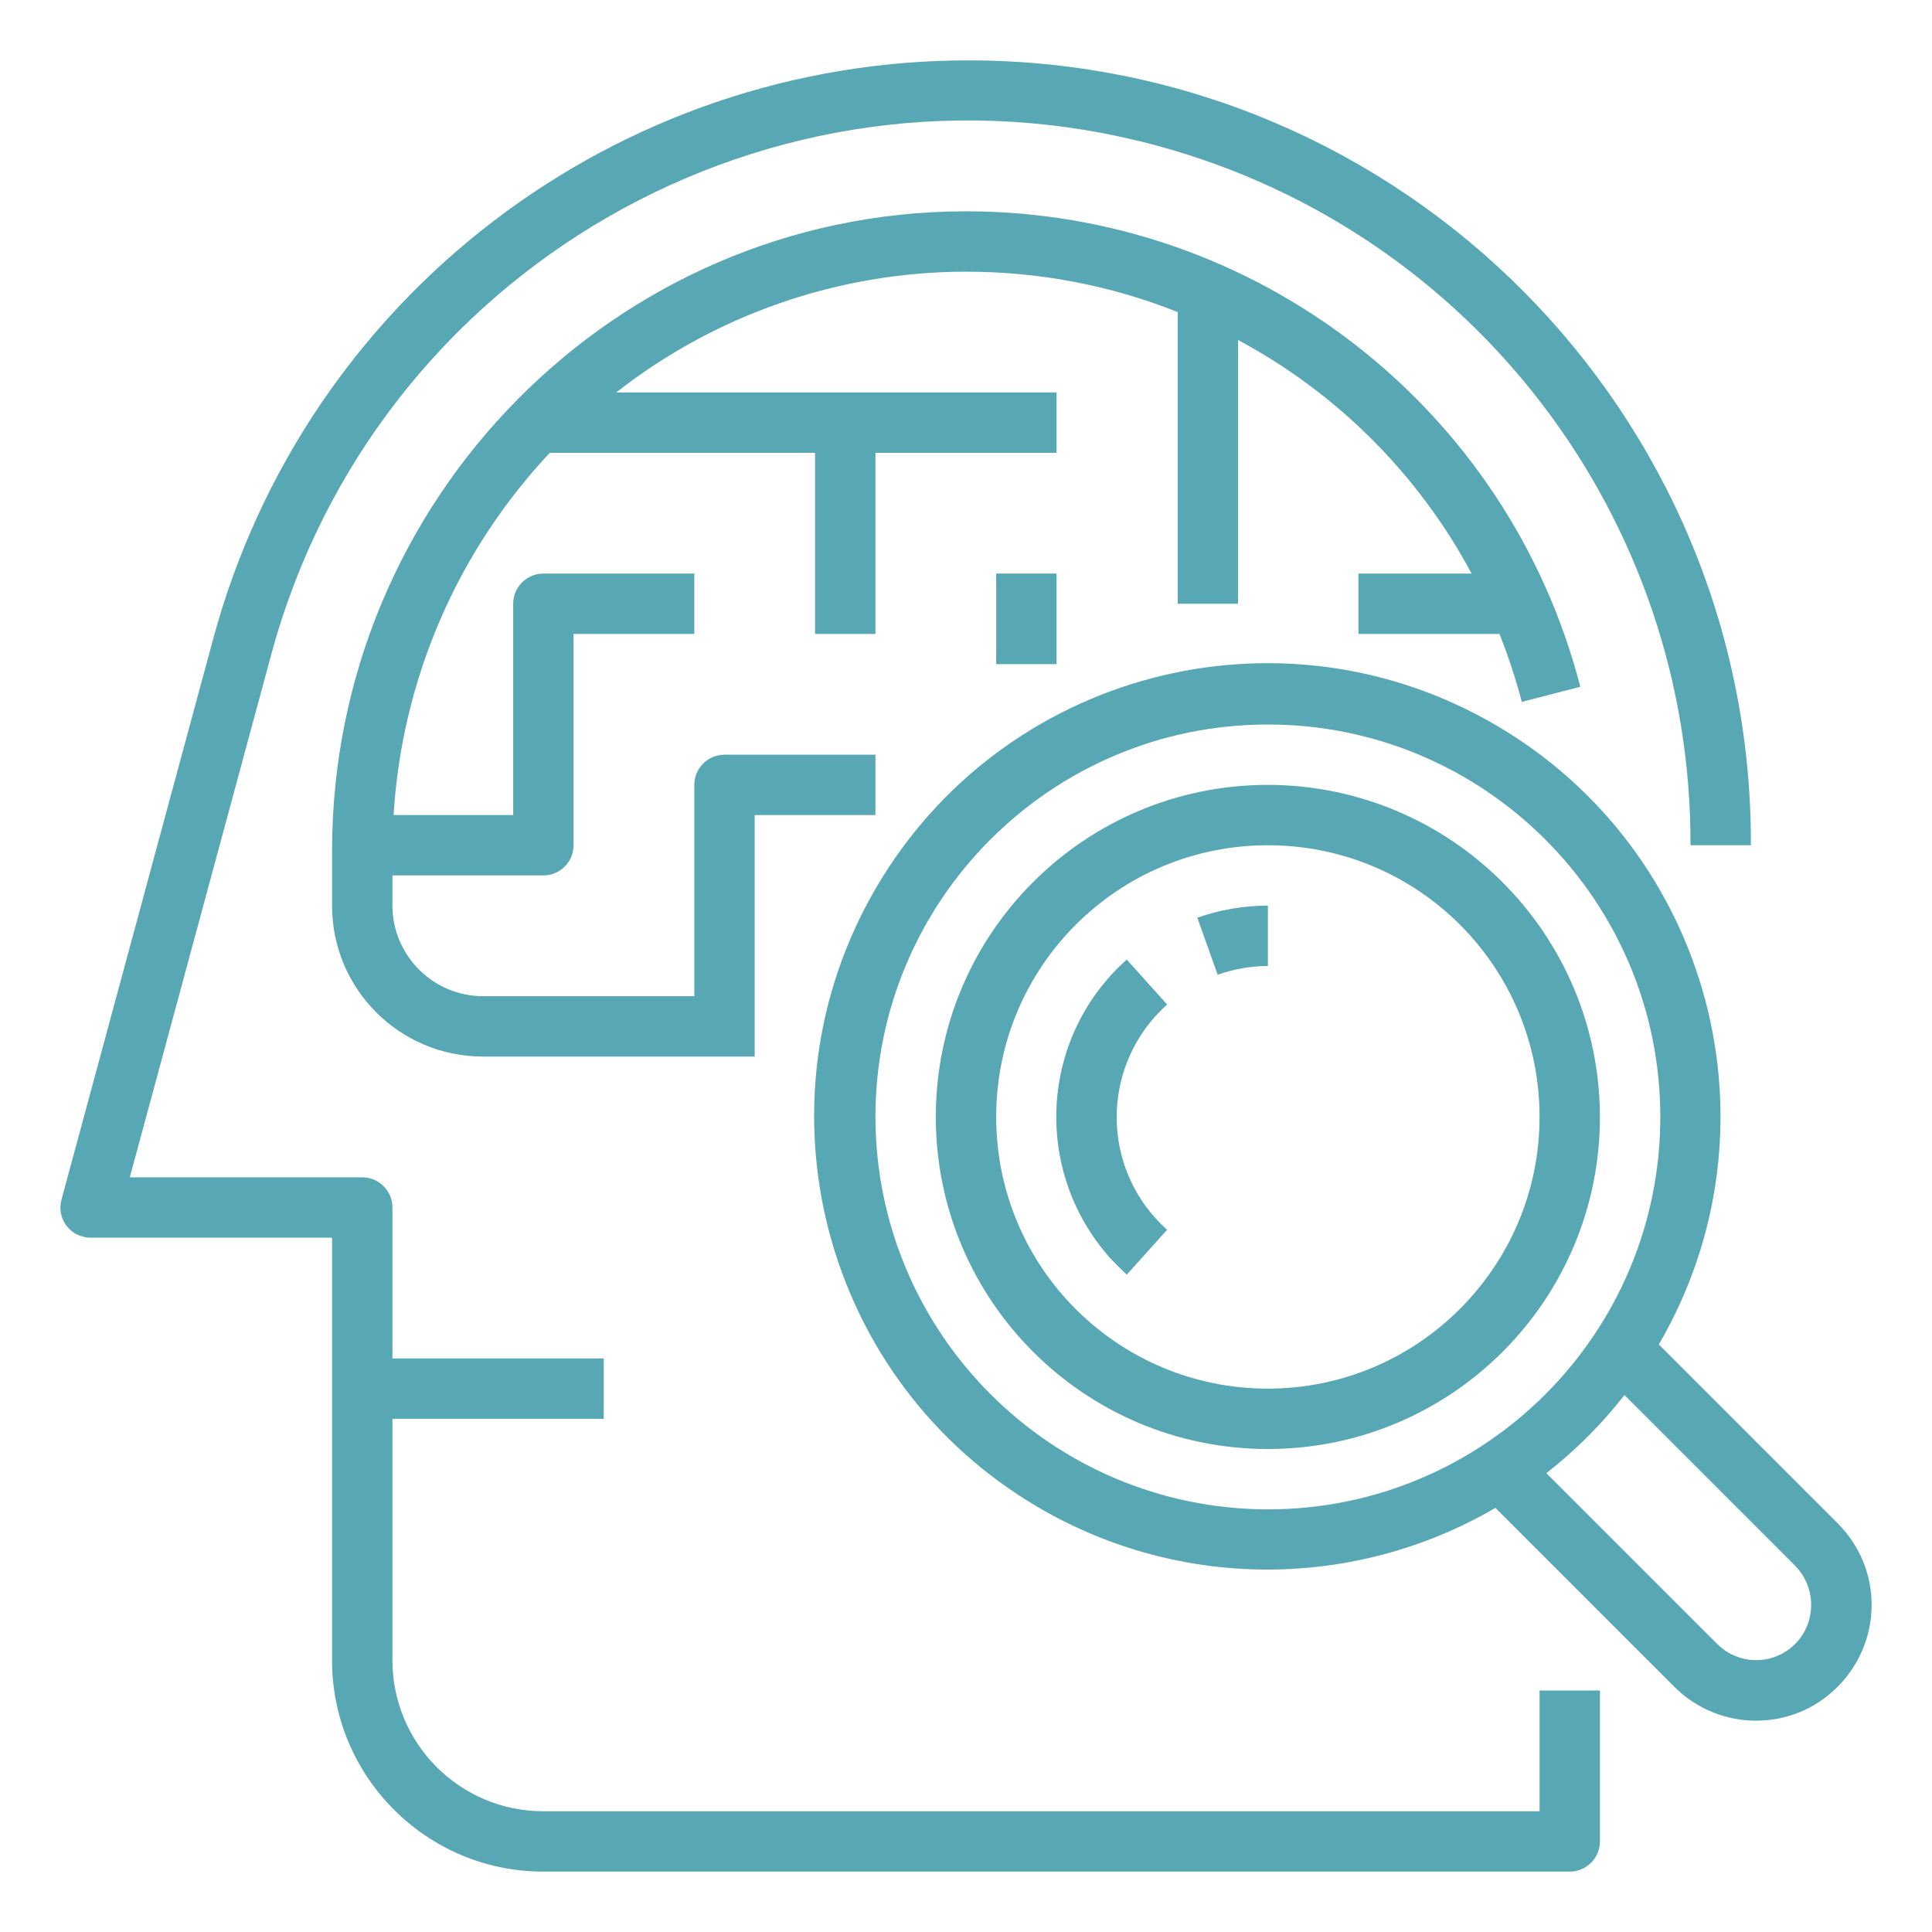 <?xml version="1.0" encoding="UTF-8"?> <!-- Generator: Adobe Illustrator 24.0.2, SVG Export Plug-In . SVG Version: 6.00 Build 0) --> <svg xmlns="http://www.w3.org/2000/svg" xmlns:xlink="http://www.w3.org/1999/xlink" id="Layer_1" x="0px" y="0px" viewBox="0 0 512 512" style="enable-background:new 0 0 512 512;" xml:space="preserve"> <style type="text/css"> .st0{fill:#58A7B4;} </style> <g id="Outline"> <path class="st0" d="M408,480H144c-22.1,0-40-17.9-40-40v-64h56v-16h-56v-40c0-4.4-3.6-8-8-8H34.4l37.5-138.6 C99.5,71.4,204.5,11,306.6,38.6C390.3,61.2,448.3,137.3,448,224h16c0.4-114.5-92.2-207.6-206.7-208C163.4,15.7,81,78.6,56.5,169.3 L16.3,317.9c-1.2,4.3,1.4,8.7,5.6,9.8c0.7,0.2,1.4,0.3,2.1,0.3h64v112c0,30.9,25.1,56,56,56h272c4.4,0,8-3.6,8-8v-40h-16V480z"></path> <rect x="264" y="152" class="st0" width="16" height="24"></rect> <path class="st0" d="M360,168h37.4c2.3,5.9,4.3,11.9,5.9,18l15.5-4C399.6,107.8,332.6,56,256,56h-0.5C163.1,56.3,88,132.3,88,225.5 V240c0,22.1,17.9,40,40,40h72v-64h32v-16h-40c-4.4,0-8,3.6-8,8v56h-56c-13.2,0-24-10.8-24-24v-8h40c4.4,0,8-3.6,8-8v-56h32v-16h-40 c-4.4,0-8,3.6-8,8v56h-31.7c2.2-35.9,16.8-69.8,41.4-96H216v48h16v-48h48v-16H163.3c26.3-20.6,58.8-31.9,92.3-32h0.5 c19.2,0,38.2,3.6,56,10.7V160h16V90.1c26.3,14.1,47.8,35.6,61.9,61.9H360V168z"></path> <path class="st0" d="M487,403.7l-47.4-47.4c33.4-57.3,14-130.8-43.3-164.2s-130.8-14-164.2,43.3s-14,130.8,43.3,164.2 c37.4,21.8,83.5,21.8,120.9,0l47.4,47.4c12,12,31.4,12,43.3,0c5.7-5.7,9-13.5,9-21.7C496,417.2,492.8,409.5,487,403.7L487,403.7z M232,296c0-57.4,46.6-104,104-104s104,46.6,104,104s-46.6,104-104,104C278.6,399.9,232.1,353.4,232,296z M475.7,435.7 c-4.3,4.3-10.9,5.5-16.4,2.9c-1.6-0.7-3-1.7-4.3-3l-45.2-45.2c7.7-6,14.7-13,20.7-20.7l45.2,45.2 C481.4,420.7,481.4,430,475.7,435.7C475.7,435.7,475.7,435.7,475.7,435.7z"></path> <path class="st0" d="M336,208c-48.6,0-88,39.4-88,88s39.4,88,88,88s88-39.4,88-88C423.9,247.4,384.6,208.1,336,208z M336,368 c-39.8,0-72-32.2-72-72s32.2-72,72-72s72,32.2,72,72C408,335.7,375.7,368,336,368z"></path> <path class="st0" d="M322.7,258.3c4.3-1.5,8.8-2.3,13.3-2.3v-16c-6.4,0-12.7,1.1-18.7,3.2L322.7,258.3z"></path> <path class="st0" d="M309.3,266.2l-10.7-11.9c-23.1,20.6-25,56-4.4,79.1c1.4,1.5,2.9,3,4.4,4.4l10.7-11.9 c-16.5-14.7-17.9-40-3.2-56.5C307.2,268.2,308.2,267.2,309.3,266.2z"></path> </g> </svg> 